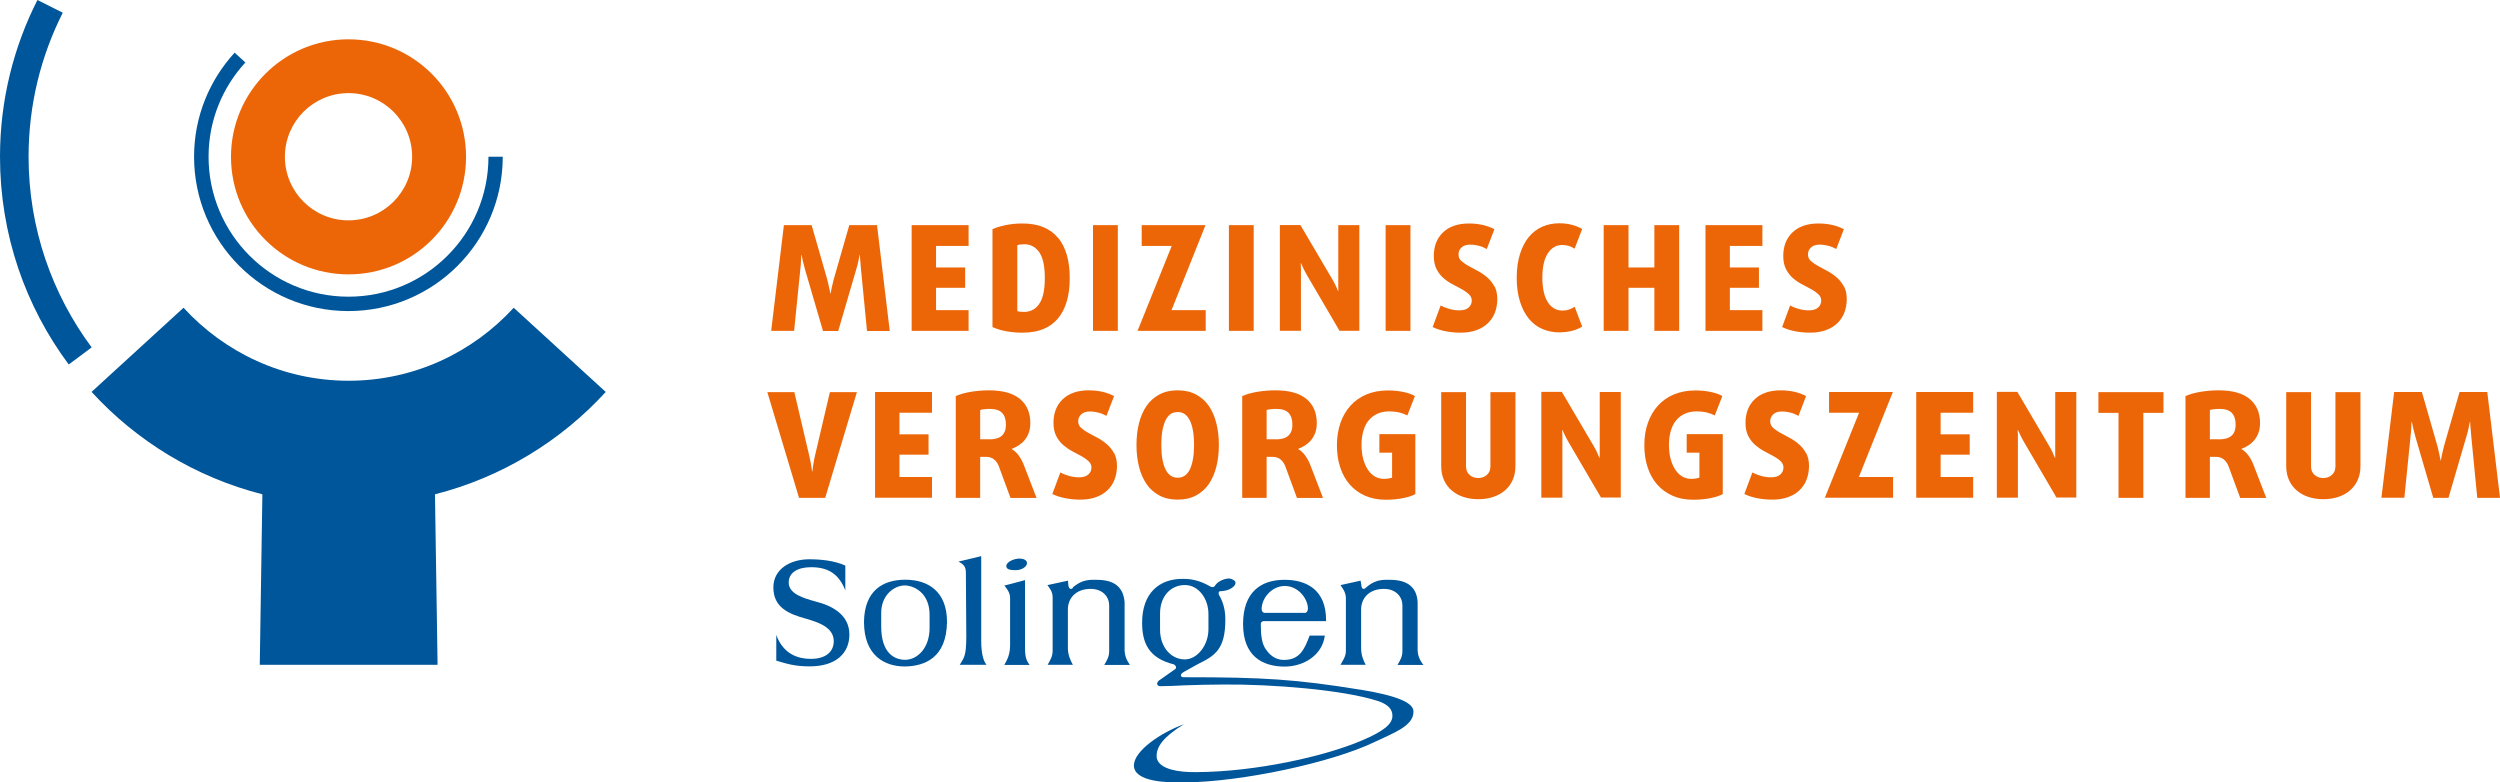 <?xml version="1.0" encoding="UTF-8"?>
<svg xmlns="http://www.w3.org/2000/svg" id="Ebene_2" viewBox="0 0 239.73 75.03">
  <defs>
    <style>.cls-1{fill:#ec6608;}.cls-2{fill:#00569a;}</style>
  </defs>
  <g id="Ebene_1-2">
    <path class="cls-2" d="M81.06,54.23v2.38c-.63-1.59-1.66-2.22-3.29-2.22-1.27,0-2.14.51-2.14,1.47,0,1.11,1.46,1.5,2.57,1.82,1.46.36,3.25,1.19,3.25,3.17,0,1.74-1.23,3.05-3.8,3.05-1.43,0-2.18-.24-3.21-.55v-2.46c.52,1.39,1.54,2.29,3.33,2.29,1.35,0,2.18-.63,2.18-1.7,0-1.35-1.54-1.82-2.62-2.14-1.74-.47-3.17-1.11-3.17-3.01,0-1.74,1.59-2.7,3.45-2.7,1.07,0,2.38.12,3.44.6"></path>
    <path class="cls-2" d="M86.81,55.59c-2.18,0-3.92,1.07-3.96,4.04,0,3.28,2.02,4.28,3.92,4.28h.04c1.86-.04,3.96-.83,4-4.28,0-2.85-1.74-4.04-4-4.04h0ZM89.14,60.22c0,1.94-1.19,3.05-2.34,3.05-.99,0-2.3-.59-2.3-3.21v-1.19c-.04-1.82,1.27-2.73,2.26-2.73h.04c.99.04,2.34.83,2.34,2.81v1.27h0Z"></path>
    <path class="cls-2" d="M94.09,53.33v8.08c0,1.46.28,2.06.51,2.34h-2.57c.4-.68.63-.79.63-2.73l-.04-6.14c0-.64-.35-.83-.71-1.03l2.18-.52h0Z"></path>
    <path class="cls-2" d="M97.81,53.57c.36,0,.67.15.67.43,0,.35-.55.71-1.15.67-.67,0-.83-.16-.83-.4,0-.36.67-.71,1.3-.71"></path>
    <path class="cls-2" d="M96.31,63.75c.32-.56.55-1.03.55-1.94v-4.51c0-.47-.35-.91-.55-1.15l1.98-.52v6.38c0,.76.04,1.23.44,1.75h-2.41Z"></path>
    <path class="cls-2" d="M100.43,56.1c.24.32.51.63.51,1.19v5.11c0,.56-.24.91-.48,1.35h2.42c-.24-.44-.48-.95-.48-1.62v-3.68c0-1.11.79-1.98,2.18-1.98,1.19,0,1.78.79,1.78,1.58v4.4c0,.55-.24.91-.47,1.31h2.46c-.32-.44-.51-.91-.51-1.47v-4.55c-.12-1.35-.87-2.18-2.81-2.14-.95-.04-1.51.2-2.14.71,0,.08-.08.16-.2.16-.16,0-.2-.16-.24-.32l-.04-.47-1.98.43h0Z"></path>
    <path class="cls-2" d="M128.54,56.1c.2.32.48.63.52,1.19v5.11c0,.56-.28.91-.52,1.35h2.42c-.24-.44-.44-.95-.44-1.62v-3.68c0-1.11.79-1.98,2.18-1.98,1.19,0,1.78.79,1.78,1.58v4.4c0,.55-.24.91-.47,1.31h2.49c-.36-.44-.56-.91-.56-1.47v-4.55c-.08-1.35-.87-2.18-2.81-2.14-.91-.04-1.51.2-2.1.71-.08.08-.16.16-.28.16s-.2-.16-.2-.32l-.08-.47-1.94.43h0Z"></path>
    <path class="cls-2" d="M130.41,66.13c-6.14-.99-9.23-1.19-16.79-1.19h-.08c-.32.04-.43-.24-.12-.44l.12-.08,1.35-.75c1.62-.79,2.61-1.42,2.61-4.24,0-.87-.16-1.58-.56-2.3-.04-.04-.08-.12-.08-.24,0-.2.08-.2.24-.2.87-.04,1.38-.51,1.38-.79,0-.2-.24-.36-.59-.43-.48,0-1.15.28-1.39.71-.12.16-.28.16-.48.04-.95-.55-1.78-.71-2.5-.71h-.04c-2.34-.04-3.96,1.39-3.96,4.2,0,1.9.6,3.4,3.05,4,.2.12.32.36.04.51l-1.35.95c-.43.24-.36.63,0,.63.75,0,1.5-.04,2.26-.08,1.27-.04,2.53-.08,3.8-.08,4.67-.04,11.52.51,14.81,1.58,1.11.36,1.39.91,1.39,1.39.04.79-.83,1.51-2.89,2.38-3.57,1.54-10.18,3.01-15.84,3.05-.48,0-.87,0-1.27-.04-1.82-.16-2.61-.76-2.61-1.5,0-.91.63-1.82,2.61-3.05-2.26.83-4.79,2.57-4.79,3.96.04,1.62,3.33,1.62,4.55,1.62h.24c5.54-.04,14.18-1.9,18.3-3.88,1.7-.83,3.76-1.51,3.72-2.93,0-.83-1.54-1.51-5.15-2.1h0ZM111.24,60.38v-1.55c0-1.67,1.03-2.69,2.3-2.73h.08c1.31,0,2.26,1.31,2.26,2.77v1.47c0,1.54-1.07,2.89-2.26,2.89h-.08c-1.27-.04-2.3-1.19-2.3-2.85h0Z"></path>
    <path class="cls-2" d="M123.2,63.28h-.08c-.48,0-1.15-.15-1.74-1.02-.36-.52-.48-1.23-.48-2.42,0-.16.12-.28.28-.28h5.98c.04-3.09-1.98-3.96-3.96-3.96h-.04c-2.26,0-3.96,1.19-3.96,4.24s1.82,4.08,4,4.08c1.78,0,3.6-1.07,3.84-2.97h-1.46c-.48,1.31-.95,2.3-2.38,2.33h0ZM123.2,56.19c1.3,0,2.22,1.23,2.22,2.18,0,.2-.12.4-.28.4h-3.84c-.2,0-.32-.16-.32-.36,0-1.07.99-2.22,2.22-2.22h0Z"></path>
    <path class="cls-1" d="M33.42,3.77c-6.22,0-11.27,5.04-11.27,11.27s5.04,11.27,11.27,11.27,11.27-5.04,11.27-11.27-5.04-11.27-11.27-11.27h0ZM33.42,21.13c-3.37,0-6.1-2.73-6.1-6.1s2.73-6.1,6.1-6.1,6.1,2.73,6.1,6.1-2.73,6.1-6.1,6.1h0Z"></path>
    <path class="cls-2" d="M46.84,15.03c0,7.41-6.01,13.42-13.42,13.42s-13.42-6.01-13.42-13.42c0-3.49,1.34-6.66,3.53-9.04l-1.03-.94c-2.41,2.63-3.89,6.13-3.89,9.98,0,8.18,6.63,14.8,14.8,14.8s14.8-6.63,14.8-14.8h-1.39Z"></path>
    <path class="cls-2" d="M2.74,15.03c0-4.97,1.18-9.66,3.28-13.81L3.59,0C1.3,4.51,0,9.62,0,15.03c0,7.47,2.45,14.36,6.59,19.92l1.16-.86,1.04-.78c-3.8-5.11-6.05-11.44-6.05-18.29h0Z"></path>
    <path class="cls-2" d="M58.08,37.58l-8.82-8.07c-3.93,4.29-9.56,7-15.83,7s-11.9-2.71-15.83-7l-8.82,8.07c4.32,4.72,9.98,8.19,16.38,9.82l-.25,16.35h17.05l-.25-16.35c6.4-1.63,12.06-5.1,16.38-9.82h0Z"></path>
    <path class="cls-1" d="M82.17,37.6h-2.59l-1.43,6.1c-.08.33-.13.63-.17.9-.04.28-.07.48-.08.61h-.03c-.02-.14-.04-.26-.05-.37-.01-.11-.03-.21-.05-.32-.02-.11-.04-.22-.07-.35-.03-.13-.06-.28-.1-.47l-1.43-6.1h-2.59l3.04,10.14h2.51l3.04-10.14h0ZM89.37,47.73v-1.99h-3.12v-2.14h2.79v-1.95h-2.79v-2.07h3.12v-1.99h-5.46v10.14h5.46ZM99.39,47.73l-1.2-3.11c-.13-.34-.29-.64-.48-.91-.19-.27-.42-.49-.69-.64v-.03c.22-.08.44-.19.66-.33.21-.14.4-.3.57-.5.16-.2.3-.44.4-.71.1-.27.15-.58.15-.92,0-1-.33-1.77-.99-2.32-.66-.55-1.65-.83-2.97-.83-.6,0-1.17.05-1.73.14-.56.09-1.04.23-1.46.41v9.76h2.34v-3.93h.59c.31,0,.56.09.76.26.2.17.35.39.45.67l1.11,3.01h2.51ZM94.9,42.12h-.91v-2.8c.1-.04.24-.07.41-.08.17-.02.34-.03.5-.03.56,0,.96.13,1.2.39.24.26.36.63.36,1.13,0,.93-.52,1.4-1.57,1.4h0ZM106.82,43.45c-.18-.34-.41-.62-.69-.86-.28-.24-.57-.44-.89-.61-.32-.17-.61-.33-.89-.48-.28-.15-.5-.31-.69-.48-.18-.17-.27-.37-.27-.62,0-.27.1-.49.29-.67.19-.18.46-.27.82-.27.3,0,.58.04.85.11.27.07.52.18.75.31l.73-1.9c-.33-.18-.7-.31-1.11-.41-.41-.09-.85-.14-1.33-.14-.53,0-1.01.07-1.43.22-.42.15-.77.36-1.06.64-.29.28-.51.6-.66.99-.15.38-.22.81-.22,1.27,0,.5.09.93.27,1.27.18.34.4.63.67.86.27.23.56.43.88.6.31.16.6.32.88.47.27.15.49.31.67.48.18.17.27.37.27.6,0,.27-.1.49-.3.67-.2.18-.49.27-.88.27-.32,0-.63-.04-.95-.13-.32-.09-.6-.2-.85-.34l-.77,2.07c.38.19.8.32,1.27.41s.94.13,1.42.13c.57,0,1.07-.08,1.51-.24.44-.16.8-.38,1.1-.67.29-.28.52-.62.67-1.02.15-.39.23-.83.23-1.3s-.09-.9-.27-1.23h0ZM116.64,40.59c-.16-.64-.4-1.19-.72-1.66-.32-.47-.73-.83-1.23-1.1-.5-.27-1.09-.4-1.76-.4s-1.26.13-1.76.4c-.5.27-.91.63-1.23,1.1-.32.47-.56,1.02-.72,1.66-.16.64-.24,1.33-.24,2.08s.08,1.44.24,2.08c.16.64.4,1.19.72,1.66.32.47.73.83,1.23,1.1.5.27,1.08.4,1.76.4s1.26-.13,1.76-.4.91-.63,1.23-1.1c.32-.47.56-1.02.72-1.66.16-.64.24-1.33.24-2.08s-.08-1.44-.24-2.08h0ZM114.11,44.98c-.26.56-.65.83-1.18.83s-.91-.28-1.18-.83c-.26-.56-.39-1.33-.39-2.32s.13-1.76.39-2.32c.26-.56.65-.83,1.18-.83s.91.28,1.18.83c.26.56.39,1.33.39,2.32s-.13,1.76-.39,2.32h0ZM126.86,47.73l-1.2-3.11c-.13-.34-.29-.64-.48-.91-.19-.27-.41-.49-.69-.64v-.03c.22-.08.44-.19.66-.33.21-.14.4-.3.57-.5.16-.2.3-.44.4-.71.1-.27.15-.58.15-.92,0-1-.33-1.77-.99-2.32-.66-.55-1.65-.83-2.97-.83-.6,0-1.17.05-1.73.14-.56.09-1.04.23-1.46.41v9.76h2.34v-3.93h.59c.31,0,.56.09.76.26.2.17.35.39.45.67l1.11,3.01h2.51ZM122.37,42.12h-.91v-2.8c.1-.04.24-.07.41-.08.17-.02.34-.03.5-.03.56,0,.96.13,1.2.39.24.26.36.63.36,1.13,0,.93-.52,1.4-1.57,1.4h0ZM135.71,41.63h-3.44v1.78h1.22v2.39c-.07.03-.18.05-.31.08-.13.02-.29.04-.48.04-.28,0-.55-.07-.81-.2-.26-.14-.48-.34-.68-.62-.2-.28-.35-.62-.47-1.02-.12-.41-.18-.88-.18-1.42s.07-1.01.2-1.42c.13-.41.31-.74.55-1,.23-.26.51-.46.83-.59.32-.13.66-.2,1.04-.2.39,0,.74.04,1.03.11.29.07.54.17.74.28l.73-1.86c-.26-.16-.62-.29-1.09-.39-.47-.1-.97-.15-1.5-.15-.76,0-1.45.13-2.05.38-.6.25-1.11.61-1.53,1.07-.42.46-.74,1.01-.97,1.66-.22.64-.34,1.35-.34,2.13s.1,1.48.31,2.12c.21.64.51,1.19.91,1.65.4.46.89.82,1.47,1.08.58.26,1.24.39,1.99.39.6,0,1.15-.05,1.65-.15.5-.1.9-.23,1.19-.39v-5.73h0ZM145.3,37.6h-2.38v7.11c0,.35-.11.63-.34.83-.23.2-.51.3-.83.3s-.6-.1-.83-.3c-.23-.2-.34-.48-.34-.83v-7.11h-2.38v7.08c0,.51.09.97.27,1.36.18.4.43.73.75,1,.32.27.69.48,1.13.62s.9.21,1.41.21.97-.07,1.41-.21c.43-.14.81-.35,1.13-.62.32-.27.57-.6.75-1,.18-.4.27-.85.27-1.36v-7.08h0ZM155.42,47.73v-10.14h-2.02v4.91c0,.34,0,.62,0,.85,0,.23,0,.41,0,.55h-.03c-.08-.2-.17-.4-.27-.62-.11-.21-.22-.42-.33-.6l-3-5.1h-1.97v10.14h2.02v-5.12c0-.33,0-.6,0-.83,0-.22-.01-.4-.02-.53h.03c.06.13.14.31.24.52.11.22.23.45.37.69l3.08,5.26h1.89ZM165.18,41.63h-3.44v1.78h1.22v2.39c-.07.03-.18.05-.31.08-.13.02-.29.04-.48.04-.28,0-.55-.07-.8-.2-.26-.14-.48-.34-.68-.62-.2-.28-.35-.62-.47-1.02-.12-.41-.18-.88-.18-1.42s.07-1.01.2-1.42c.13-.41.31-.74.55-1,.23-.26.51-.46.83-.59.32-.13.66-.2,1.04-.2.39,0,.74.04,1.03.11.29.07.54.17.74.28l.73-1.86c-.26-.16-.63-.29-1.09-.39-.47-.1-.97-.15-1.5-.15-.76,0-1.45.13-2.05.38-.6.25-1.11.61-1.53,1.07-.42.46-.74,1.01-.97,1.66s-.34,1.35-.34,2.13.1,1.48.31,2.12c.21.64.51,1.19.91,1.65.4.46.89.82,1.47,1.08.58.26,1.24.39,1.99.39.6,0,1.15-.05,1.65-.15.5-.1.9-.23,1.19-.39v-5.73h0ZM173.18,43.45c-.18-.34-.41-.62-.69-.86-.27-.24-.57-.44-.89-.61-.32-.17-.61-.33-.89-.48-.27-.15-.5-.31-.69-.48-.18-.17-.27-.37-.27-.62,0-.27.1-.49.29-.67.19-.18.46-.27.82-.27.3,0,.58.04.85.11.27.07.52.18.75.31l.73-1.9c-.33-.18-.7-.31-1.11-.41-.41-.09-.85-.14-1.33-.14-.53,0-1.01.07-1.43.22-.42.15-.78.36-1.06.64-.29.28-.51.6-.66.99-.15.38-.22.81-.22,1.27,0,.5.09.93.27,1.27.18.34.4.63.67.86.27.23.56.43.88.6.31.16.6.32.88.47.27.15.5.31.67.48.18.17.27.37.27.6,0,.27-.1.49-.3.67-.2.18-.49.27-.88.27-.32,0-.64-.04-.95-.13-.32-.09-.6-.2-.85-.34l-.77,2.07c.38.19.8.32,1.27.41s.94.13,1.42.13c.57,0,1.07-.08,1.51-.24.44-.16.81-.38,1.1-.67.29-.28.52-.62.67-1.02.15-.39.23-.83.23-1.3s-.09-.9-.27-1.23h0ZM181.53,47.73v-1.99h-3.28l3.26-8.15h-6.12v1.99h2.88l-3.28,8.15h6.52ZM189.21,47.73v-1.99h-3.12v-2.14h2.79v-1.95h-2.79v-2.07h3.12v-1.99h-5.46v10.14h5.46ZM199.1,47.73v-10.14h-2.02v4.91c0,.34,0,.62,0,.85,0,.23,0,.41,0,.55h-.03c-.08-.2-.17-.4-.27-.62-.11-.21-.22-.42-.33-.6l-3-5.1h-1.97v10.14h2.02v-5.12c0-.33,0-.6,0-.83,0-.22-.01-.4-.02-.53h.03c.06.13.14.31.24.52.11.22.23.45.37.69l3.08,5.26h1.89ZM207.46,39.59v-1.99h-6.24v1.99h1.93v8.15h2.38v-8.15h1.93ZM217.31,47.73l-1.2-3.11c-.13-.34-.29-.64-.48-.91-.19-.27-.41-.49-.69-.64v-.03c.22-.08.44-.19.66-.33.22-.14.4-.3.57-.5.16-.2.3-.44.4-.71.1-.27.15-.58.15-.92,0-1-.33-1.77-.99-2.32-.66-.55-1.65-.83-2.97-.83-.6,0-1.17.05-1.73.14-.55.09-1.04.23-1.46.41v9.76h2.34v-3.93h.59c.31,0,.56.09.76.26.2.17.35.39.45.67l1.11,3.01h2.51ZM212.82,42.12h-.91v-2.8c.1-.04.24-.07.41-.08.17-.02.34-.03.5-.03.56,0,.96.13,1.2.39.24.26.36.63.36,1.13,0,.93-.52,1.4-1.57,1.4h0ZM226.33,37.6h-2.38v7.11c0,.35-.11.63-.34.83-.23.2-.51.3-.83.3s-.6-.1-.83-.3c-.23-.2-.34-.48-.34-.83v-7.11h-2.38v7.08c0,.51.09.97.27,1.36.18.4.43.73.75,1,.32.27.69.48,1.13.62.43.14.9.21,1.41.21s.97-.07,1.41-.21c.43-.14.81-.35,1.13-.62.32-.27.57-.6.75-1,.18-.4.27-.85.27-1.36v-7.08h0ZM239.73,47.73l-1.22-10.14h-2.66l-1.5,5.22c-.08.3-.14.55-.18.76-.04.21-.07.4-.11.57h-.03c-.02-.08-.04-.19-.06-.31-.02-.12-.05-.24-.08-.37-.03-.13-.06-.25-.08-.36-.03-.12-.05-.21-.07-.29l-1.5-5.22h-2.66l-1.22,10.14h2.2l.59-5.85c.04-.33.06-.61.07-.85,0-.24.02-.43.03-.57h.03c.04.18.08.38.13.62.05.23.12.5.21.81l1.71,5.85h1.46l1.71-5.85c.1-.34.18-.62.22-.84.04-.22.08-.42.12-.59h.03c0,.16.02.36.04.6.02.24.04.52.07.83l.57,5.85h2.2Z"></path>
    <path class="cls-1" d="M85.32,31.73l-1.22-10.14h-2.66l-1.5,5.22c-.08.3-.14.55-.18.76-.04.21-.07.4-.11.57h-.03c-.02-.08-.04-.19-.06-.31-.02-.12-.05-.24-.08-.37-.03-.13-.06-.25-.08-.36-.03-.12-.05-.21-.07-.29l-1.5-5.22h-2.66l-1.22,10.14h2.2l.59-5.85c.04-.33.06-.61.07-.85,0-.24.02-.43.03-.57h.03c.04.18.08.38.13.62.05.23.12.5.21.81l1.71,5.85h1.46l1.71-5.85c.1-.34.18-.62.22-.84.04-.22.08-.42.12-.59h.03c0,.16.02.36.04.6.02.24.04.52.07.83l.57,5.85h2.2ZM92.88,31.73v-1.99h-3.12v-2.14h2.79v-1.95h-2.79v-2.07h3.12v-1.99h-5.46v10.14h5.46ZM101.44,22.79c-.76-.91-1.89-1.36-3.39-1.36-.57,0-1.11.05-1.63.16-.52.11-.94.24-1.25.39v9.38c.33.16.74.29,1.25.39.5.1,1.05.15,1.64.15,1.5,0,2.63-.45,3.39-1.36.76-.91,1.13-2.2,1.13-3.88s-.38-2.97-1.13-3.88h0ZM99.65,29.15c-.36.51-.85.76-1.46.76-.29,0-.5-.03-.64-.08v-6.31c.16-.07.37-.1.64-.1.62,0,1.1.25,1.46.76.36.51.54,1.34.54,2.48s-.18,1.98-.54,2.48h0ZM107.19,31.73v-10.14h-2.38v10.14h2.38ZM115.62,31.73v-1.99h-3.28l3.26-8.15h-6.12v1.99h2.88l-3.28,8.15h6.52ZM120.22,31.73v-10.14h-2.38v10.14h2.38ZM130.35,31.73v-10.14h-2.02v4.91c0,.34,0,.62,0,.85,0,.23,0,.41,0,.55h-.03c-.07-.2-.17-.4-.27-.62-.11-.21-.22-.42-.33-.6l-3-5.1h-1.97v10.14h2.02v-5.12c0-.33,0-.6,0-.83,0-.22-.01-.4-.02-.53h.03c.06.13.14.31.24.53.11.22.23.45.37.69l3.08,5.26h1.89ZM135.25,31.73v-10.14h-2.38v10.14h2.38ZM143.29,27.45c-.18-.34-.41-.62-.69-.86-.28-.24-.57-.44-.89-.61-.32-.17-.61-.33-.89-.48-.28-.15-.5-.32-.69-.48s-.27-.37-.27-.62c0-.27.09-.49.29-.67.19-.18.46-.27.82-.27.3,0,.58.04.85.11.27.07.52.18.75.31l.73-1.9c-.33-.18-.7-.31-1.11-.41-.41-.09-.85-.14-1.33-.14-.53,0-1.01.07-1.43.22-.42.15-.78.36-1.06.64-.29.28-.51.6-.66.99-.15.38-.22.81-.22,1.27,0,.5.09.93.27,1.27.18.34.4.63.67.86.27.23.56.43.88.59.31.16.6.32.88.47.27.15.49.31.67.48.18.17.27.37.27.6,0,.27-.1.49-.3.67-.2.18-.49.27-.88.27-.32,0-.63-.04-.95-.13-.32-.09-.6-.2-.85-.34l-.77,2.07c.38.19.8.32,1.27.41.46.09.94.13,1.42.13.57,0,1.07-.08,1.51-.24.44-.16.8-.38,1.1-.67.29-.28.52-.62.67-1.01.15-.39.23-.83.23-1.3s-.09-.9-.27-1.23h0ZM150.99,29.42c-.15.1-.32.19-.52.26-.2.07-.42.1-.65.1-.59,0-1.05-.27-1.4-.81-.34-.54-.52-1.32-.52-2.34s.17-1.79.52-2.33c.35-.54.81-.81,1.4-.81.23,0,.45.04.65.1.2.07.38.16.52.26l.73-1.89c-.62-.36-1.35-.55-2.21-.55-.57,0-1.1.11-1.6.32-.49.21-.92.54-1.29.97-.36.43-.65.98-.86,1.64-.21.66-.32,1.43-.32,2.3s.11,1.64.32,2.3c.21.66.5,1.2.86,1.64.36.43.79.76,1.29.97.49.21,1.03.32,1.6.32.86,0,1.6-.18,2.21-.55l-.73-1.93h0ZM161.02,31.73v-10.14h-2.38v4.06h-2.48v-4.06h-2.38v10.14h2.38v-4.13h2.48v4.13h2.38ZM169,31.73v-1.99h-3.12v-2.14h2.79v-1.95h-2.79v-2.07h3.12v-1.99h-5.46v10.14h5.46ZM176.8,27.45c-.18-.34-.41-.62-.69-.86-.28-.24-.57-.44-.89-.61-.32-.17-.61-.33-.89-.48-.27-.15-.5-.32-.69-.48-.18-.17-.27-.37-.27-.62,0-.27.1-.49.29-.67.19-.18.46-.27.82-.27.3,0,.58.04.85.11.27.07.52.18.75.31l.73-1.9c-.33-.18-.69-.31-1.11-.41-.41-.09-.85-.14-1.33-.14-.53,0-1.01.07-1.43.22-.42.15-.77.36-1.06.64-.29.28-.51.6-.66.99-.15.38-.22.81-.22,1.27,0,.5.09.93.27,1.27.18.34.4.63.67.86.27.23.56.43.88.59.31.16.6.32.88.47.27.15.49.31.67.48.18.17.27.37.27.6,0,.27-.1.49-.3.67-.2.18-.49.27-.88.27-.32,0-.63-.04-.95-.13-.32-.09-.6-.2-.85-.34l-.77,2.07c.38.19.8.32,1.27.41.46.09.94.13,1.42.13.57,0,1.07-.08,1.51-.24.44-.16.8-.38,1.1-.67.29-.28.52-.62.67-1.01.15-.39.23-.83.23-1.3s-.09-.9-.27-1.23h0Z"></path>
  </g>
</svg>
